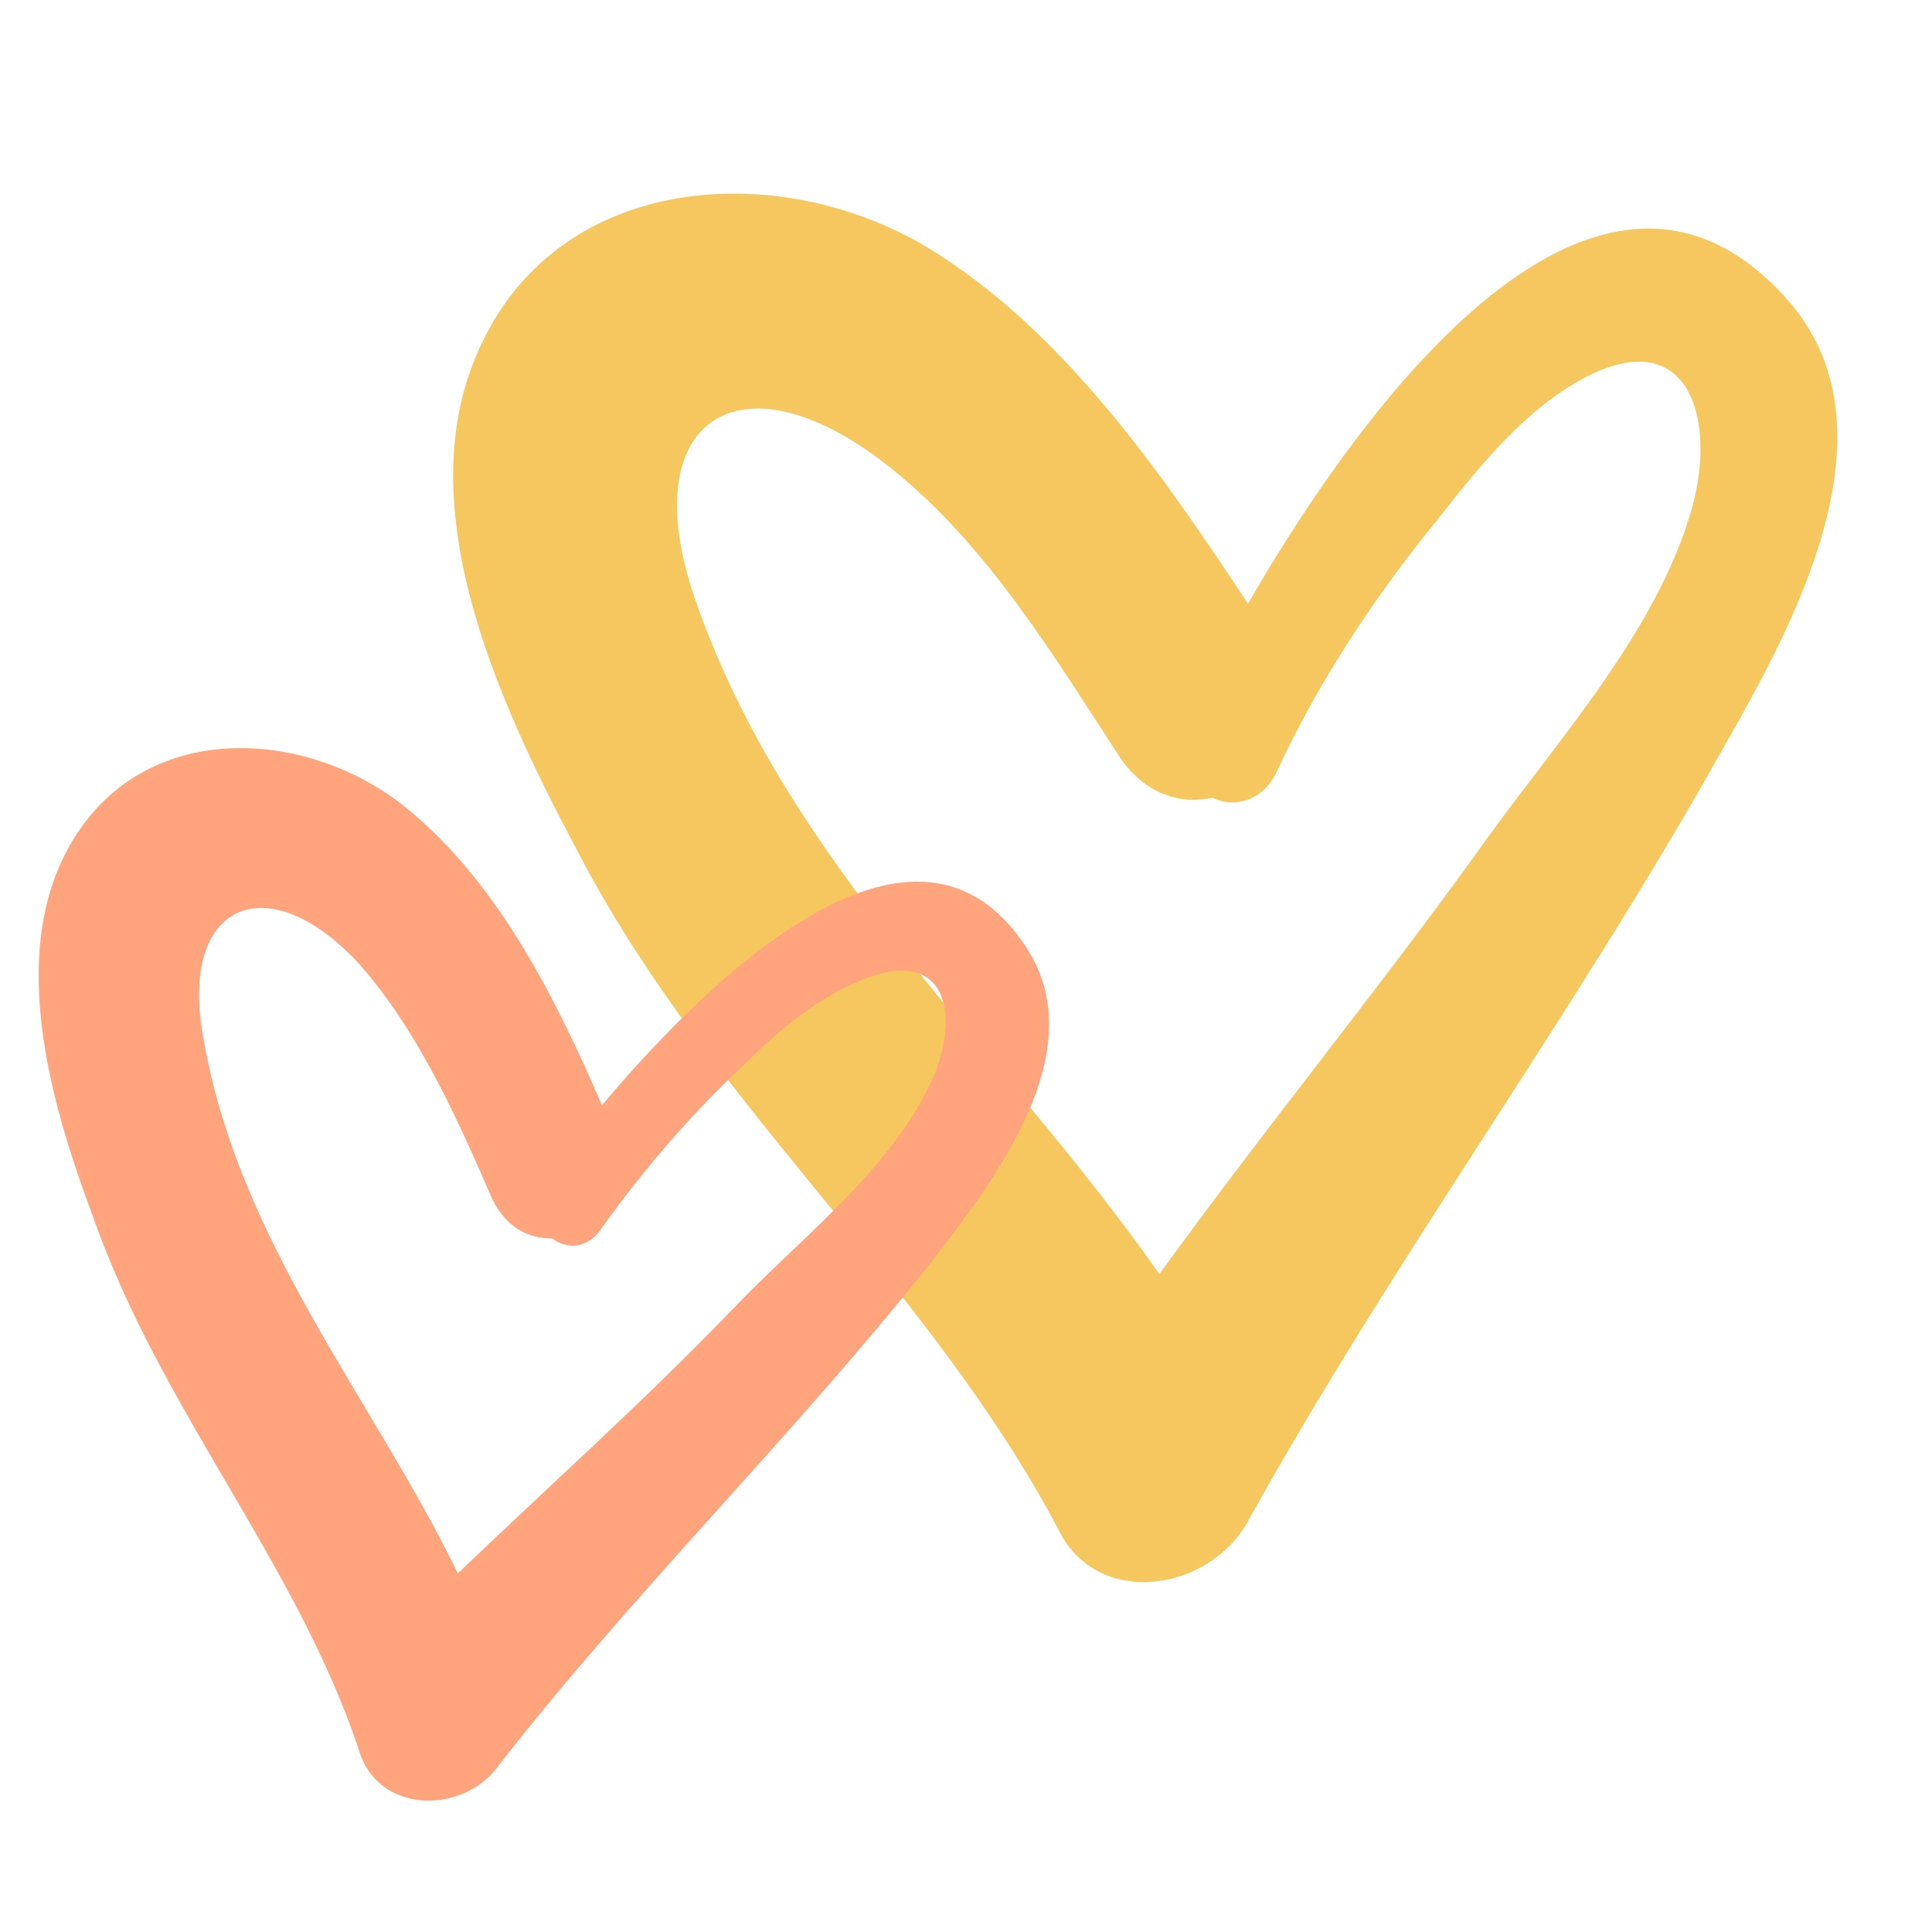 <svg xmlns="http://www.w3.org/2000/svg" xmlns:xlink="http://www.w3.org/1999/xlink" width="50" zoomAndPan="magnify" viewBox="0 0 37.5 37.5" height="50" preserveAspectRatio="xMidYMid meet" version="1.0"><path fill="#f6c65f" d="M 24.223 29.527 C 27.035 24.457 30.527 19.73 33.406 14.594 C 34.773 12.199 36.969 8.289 34.641 5.758 C 31.008 1.781 26.555 7.672 24.223 11.719 C 22.508 9.113 20.594 6.375 17.992 4.797 C 15.113 3.082 10.934 3.355 9.363 6.641 C 7.785 9.859 9.844 13.969 11.348 16.781 C 13.879 21.508 18.062 25 20.531 29.664 C 21.281 31.242 23.469 30.898 24.223 29.527 Z M 13.473 11.574 C 12.309 8.145 14.359 6.777 17.238 9.043 C 19.152 10.547 20.457 12.742 21.758 14.73 C 22.238 15.418 22.918 15.621 23.535 15.484 C 23.945 15.691 24.496 15.555 24.77 15.004 C 25.594 13.223 26.684 11.574 27.918 10.066 C 28.672 9.105 29.496 8.082 30.523 7.465 C 32.781 6.094 33.398 8.152 32.781 10.066 C 32.027 12.465 30.039 14.586 28.598 16.645 C 26.613 19.387 24.488 21.988 22.504 24.73 C 19.434 20.348 15.25 16.781 13.473 11.574 Z M 13.473 11.574 " fill-opacity="1" fill-rule="nonzero"/><path fill="#ffa47c" d="M 9.633 34.328 C 12.238 30.969 15.32 27.957 17.992 24.602 C 19.223 23.023 21.281 20.418 19.906 18.367 C 17.781 15.145 13.875 18.848 11.684 21.453 C 10.797 19.395 9.699 17.203 7.984 15.762 C 6.133 14.184 3.051 13.914 1.543 16.109 C 0.035 18.301 0.996 21.453 1.816 23.645 C 3.121 27.348 5.727 30.297 6.953 33.926 C 7.301 35.215 8.945 35.215 9.633 34.328 Z M 3.945 20.137 C 3.465 17.535 5.18 16.781 6.957 18.695 C 8.121 20.004 8.875 21.711 9.562 23.289 C 9.836 23.832 10.25 24.039 10.723 24.039 C 10.996 24.25 11.414 24.25 11.684 23.832 C 12.512 22.672 13.465 21.574 14.496 20.613 C 15.113 19.996 15.867 19.379 16.691 19.035 C 18.473 18.281 18.68 19.859 17.996 21.156 C 17.172 22.801 15.465 24.105 14.23 25.402 C 12.516 27.184 10.668 28.832 8.887 30.539 C 7.23 27.133 4.629 24.113 3.945 20.137 Z M 3.945 20.137 " fill-opacity="1" fill-rule="nonzero"/></svg>